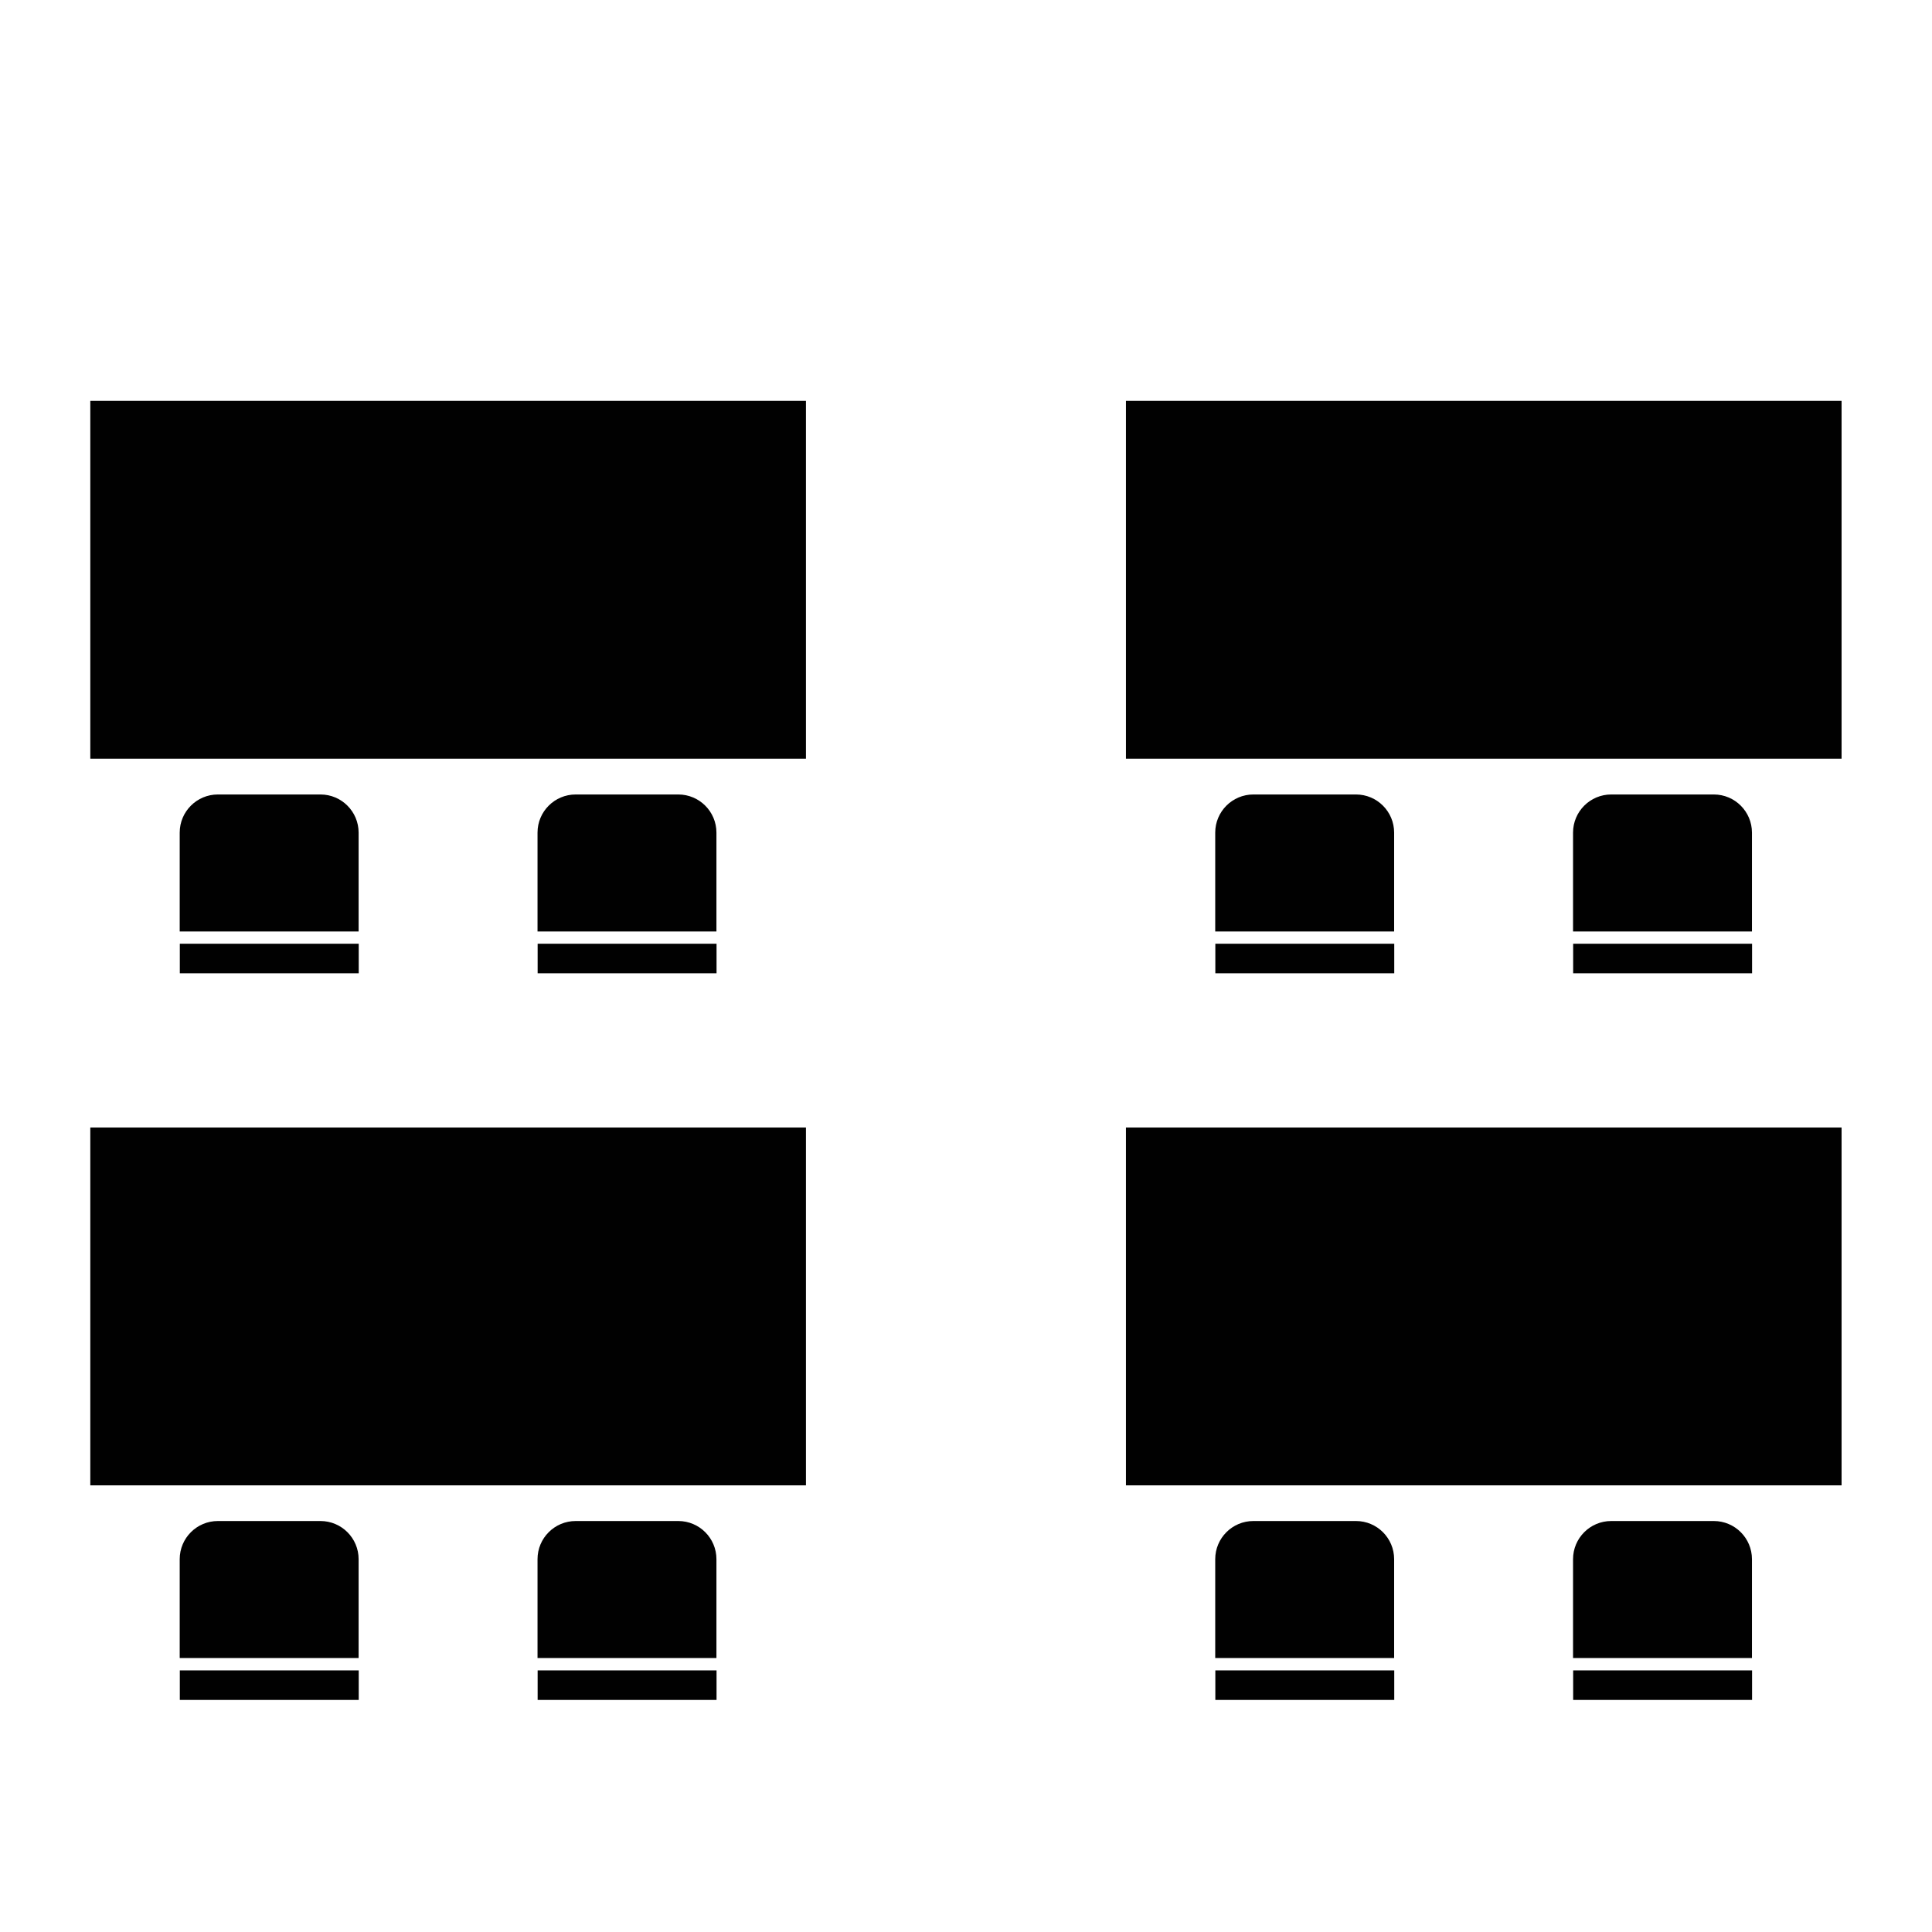 <svg xmlns="http://www.w3.org/2000/svg" id="Warstwa_1" viewBox="0 0 170.08 170.08"><defs><style>      .st0 {        stroke: #fff;        stroke-miterlimit: 10;      }      .st0, .st1 {        fill: #010101;      }      .st2 {        display: none;      }    </style></defs><g class="st2"><g><path class="st1" d="M54.6,31.73h-10.19c-2.09,0-3.79-1.7-3.79-3.79v-13.98h17.77v13.98c0,2.09-1.7,3.79-3.79,3.79Z"></path><line class="st0" x1="58.39" y1="17.52" x2="40.62" y2="17.52"></line></g><polygon class="st1" points="138.34 35.29 102.81 35.29 67.27 35.29 31.74 35.29 31.74 60.17 70.82 60.17 70.82 156.11 99.26 156.11 99.26 60.17 138.34 60.17 138.34 35.29"></polygon><g><path class="st1" d="M102.87,77.7v-10.19c0-2.09,1.7-3.79,3.79-3.79h13.98v17.77h-13.98c-2.09,0-3.79-1.7-3.79-3.79Z"></path><line class="st0" x1="117.09" y1="81.49" x2="117.09" y2="63.72"></line></g><g><path class="st1" d="M125.67,31.73h-10.19c-2.09,0-3.79-1.7-3.79-3.79v-13.98h17.77v13.98c0,2.09-1.7,3.79-3.79,3.79Z"></path><line class="st0" x1="129.46" y1="17.52" x2="111.69" y2="17.52"></line></g><g><path class="st1" d="M90.14,31.73h-10.19c-2.09,0-3.79-1.7-3.79-3.79v-13.98h17.77v13.98c0,2.09-1.7,3.79-3.79,3.79Z"></path><line class="st0" x1="93.92" y1="17.52" x2="76.16" y2="17.52"></line></g><g><path class="st1" d="M102.87,148.77v-10.19c0-2.09,1.7-3.79,3.79-3.79h13.98v17.77h-13.98c-2.09,0-3.79-1.7-3.79-3.79Z"></path><line class="st0" x1="117.09" y1="152.56" x2="117.09" y2="134.79"></line></g><g><path class="st1" d="M102.87,113.24v-10.19c0-2.09,1.7-3.79,3.79-3.79h13.98v17.77h-13.98c-2.09,0-3.79-1.7-3.79-3.79Z"></path><line class="st0" x1="117.09" y1="117.02" x2="117.09" y2="99.26"></line></g><g><path class="st1" d="M67.21,77.7v-10.19c0-2.09-1.7-3.79-3.79-3.79h-13.98v17.77h13.98c2.09,0,3.79-1.7,3.79-3.79Z"></path><line class="st0" x1="52.99" y1="81.49" x2="52.99" y2="63.72"></line></g><g><path class="st1" d="M67.21,148.77v-10.19c0-2.09-1.7-3.79-3.79-3.79h-13.98v17.77h13.98c2.09,0,3.79-1.7,3.79-3.79Z"></path><line class="st0" x1="52.99" y1="152.56" x2="52.99" y2="134.79"></line></g><g><path class="st1" d="M67.21,113.24v-10.19c0-2.09-1.7-3.79-3.79-3.79h-13.98v17.77h13.98c2.09,0,3.79-1.7,3.79-3.79Z"></path><line class="st0" x1="52.99" y1="117.02" x2="52.99" y2="99.26"></line></g></g><g><rect class="st1" x="7.95" y="35.29" width="63" height="31.5"></rect><g><rect class="st1" x="47.33" y="83.08" width="15.75" height="2.6"></rect><path class="st1" d="M59.72,69.94h-9.04c-1.85,0-3.36,1.5-3.36,3.36v8.7h15.75v-8.7c0-1.85-1.5-3.36-3.36-3.36Z"></path></g><g><rect class="st1" x="15.83" y="83.08" width="15.75" height="2.6"></rect><path class="st1" d="M28.22,69.94h-9.04c-1.85,0-3.36,1.5-3.36,3.36v8.7h15.75v-8.7c0-1.85-1.5-3.36-3.36-3.36Z"></path></g></g><g><rect class="st1" x="99.12" y="35.29" width="63" height="31.5"></rect><g><rect class="st1" x="138.49" y="83.08" width="15.75" height="2.6"></rect><path class="st1" d="M150.88,69.94h-9.04c-1.85,0-3.36,1.5-3.36,3.36v8.7h15.75v-8.7c0-1.85-1.5-3.36-3.36-3.36Z"></path></g><g><rect class="st1" x="106.99" y="83.08" width="15.75" height="2.6"></rect><path class="st1" d="M119.38,69.94h-9.04c-1.85,0-3.36,1.5-3.36,3.36v8.7h15.75v-8.7c0-1.85-1.5-3.36-3.36-3.36Z"></path></g></g><g><rect class="st1" x="7.95" y="99.26" width="63" height="31.5"></rect><g><rect class="st1" x="47.33" y="147.05" width="15.75" height="2.6"></rect><path class="st1" d="M59.72,133.9h-9.04c-1.85,0-3.36,1.5-3.36,3.36v8.7h15.75v-8.7c0-1.85-1.5-3.36-3.36-3.36Z"></path></g><g><rect class="st1" x="15.83" y="147.05" width="15.75" height="2.6"></rect><path class="st1" d="M28.22,133.9h-9.04c-1.85,0-3.36,1.5-3.36,3.36v8.7h15.75v-8.7c0-1.85-1.5-3.36-3.36-3.36Z"></path></g></g><g><rect class="st1" x="99.12" y="99.26" width="63" height="31.5"></rect><g><rect class="st1" x="138.49" y="147.05" width="15.75" height="2.6"></rect><path class="st1" d="M150.88,133.9h-9.04c-1.85,0-3.36,1.5-3.36,3.36v8.7h15.75v-8.7c0-1.85-1.5-3.36-3.36-3.36Z"></path></g><g><rect class="st1" x="106.99" y="147.05" width="15.75" height="2.6"></rect><path class="st1" d="M119.38,133.9h-9.04c-1.85,0-3.36,1.5-3.36,3.36v8.7h15.75v-8.7c0-1.85-1.5-3.36-3.36-3.36Z"></path></g></g></svg>